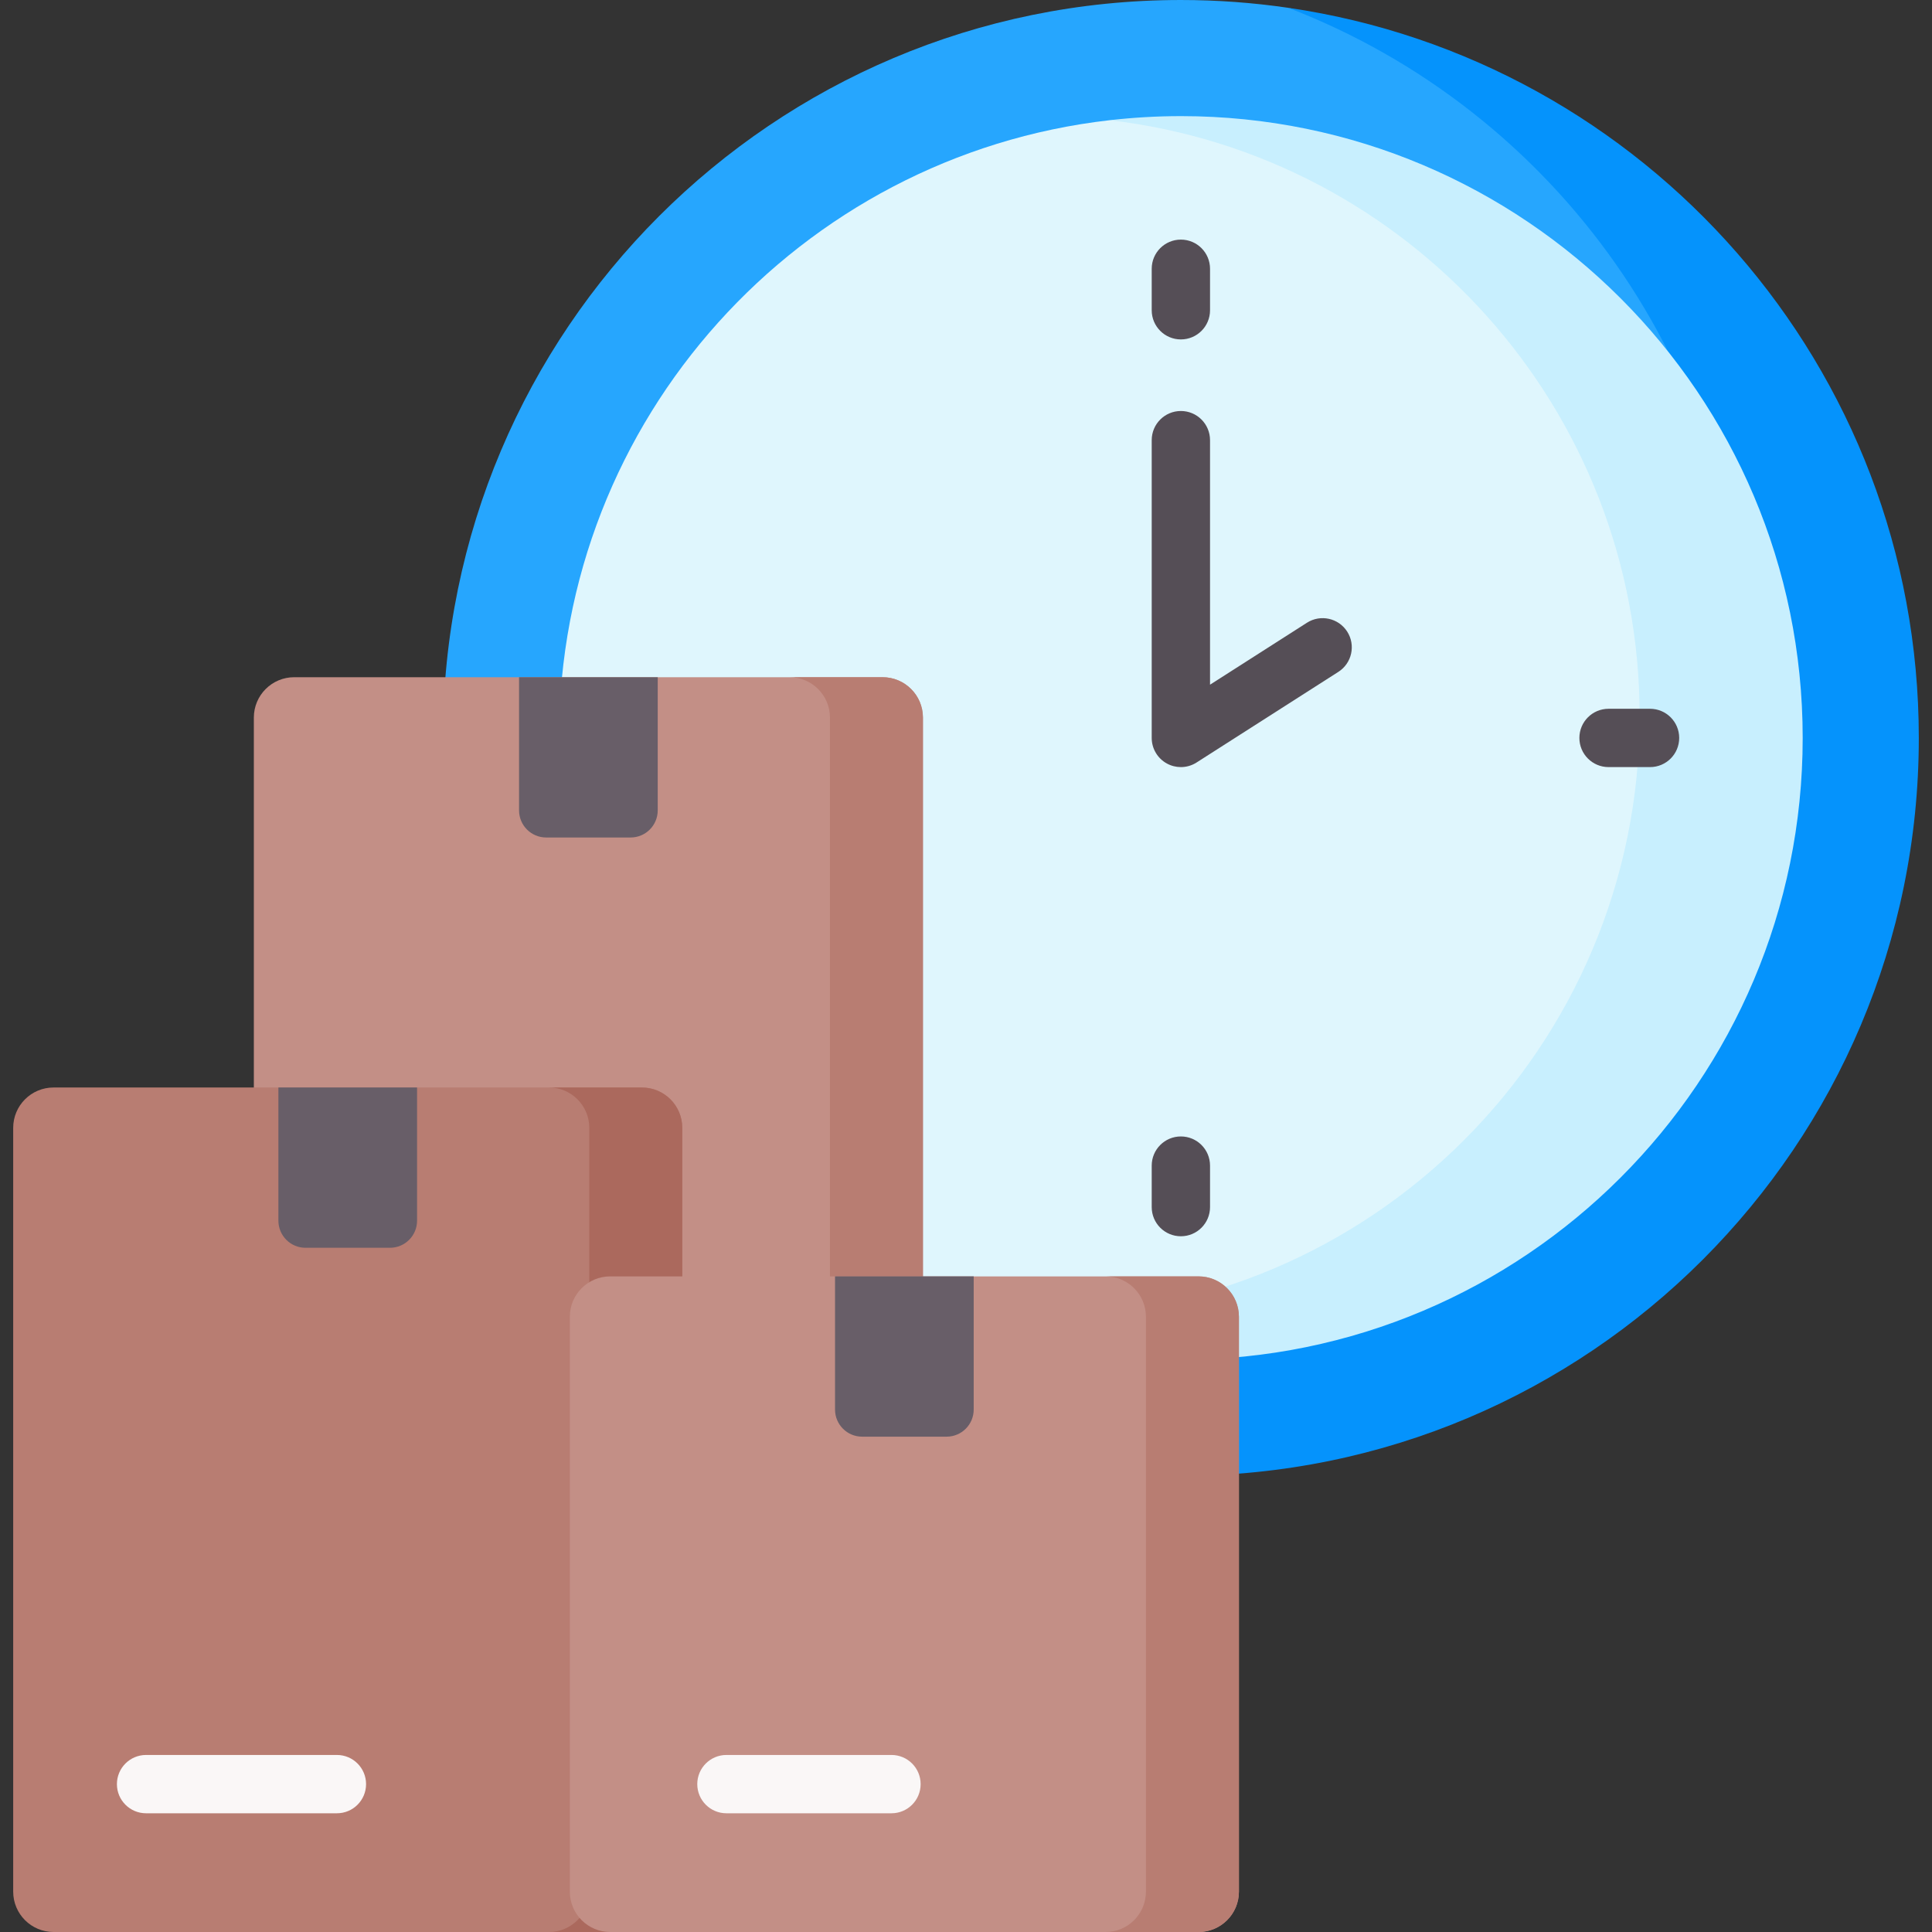 <?xml version="1.0" encoding="UTF-8"?> <svg xmlns="http://www.w3.org/2000/svg" id="Capa_1" height="512" viewBox="0 0 512 512" width="512"><rect x="0" y="0" width="512" height="512" fill="#333333" stroke="none"/><g><path d="m282.91 375.039 43.784-2.042 42.649-3.176 66.243-37.885 29.491-50.589 24.047-80.761-4.991-72.368-37.885-55.126-25.635-29.492-38.594-27.223-18.716-8.762-21.912-5.547c-9.288-1.355-18.784-2.068-28.448-2.068-108.005 0-195.56 87.556-195.56 195.561 0 97.792 71.781 178.816 165.528 193.266v-13.788z" fill="#26a6fe"></path><path d="m341.391 2.067c70.614 27.115 120.743 95.557 120.743 175.718 0 103.926-84.248 188.174-188.174 188.174-31.965 0-62.063-7.98-88.426-22.042 34.224 29.419 78.738 47.205 127.409 47.205 108.005 0 195.561-87.556 195.561-195.561 0-98.342-72.593-179.718-167.113-193.494z" fill="#0593fc"></path><path d="m369.456 338.254 66.81-56.908 16.334-96.188-7.94-49.909-36.524-54.219-33.575-29.945-34.256-12.818-21.438-6.413h-24.791c-82.122 9.363-145.92 79.078-145.92 163.706 0 82.864 61.165 151.432 140.808 163.045z" fill="#dff6fd"></path><path d="m312.943 30.773c-6.382 0-12.675.376-18.867 1.082 79.068 9.183 140.445 76.368 140.445 157.899 0 87.803-71.178 158.98-158.981 158.98-10.367 0-20.499-1.004-30.313-2.899 20.657 9.323 43.581 14.513 67.716 14.513 91.01 0 164.788-73.778 164.788-164.788 0-91.009-73.778-164.787-164.788-164.787z" fill="#c8effe"></path><path d="m233.894 353.213h-155.927c-5.906 0-10.694-4.788-10.694-10.693v-152.359c0-5.906 4.788-10.693 10.694-10.693h155.927c5.906 0 10.693 4.788 10.693 10.693v152.359c0 5.906-4.788 10.693-10.693 10.693z" fill="#c38f86"></path><path d="m233.893 179.468h-24.641c5.906 0 10.693 4.788 10.693 10.694v152.358c0 5.906-4.788 10.694-10.693 10.694h24.641c5.906 0 10.694-4.788 10.694-10.694v-152.359c0-5.905-4.788-10.693-10.694-10.693z" fill="#b87d72"></path><path d="m167.12 221.945h-22.38c-3.967 0-7.184-3.216-7.184-7.184v-35.294h36.747v35.294c.001 3.968-3.216 7.184-7.183 7.184z" fill="#685e68"></path><path d="m180.81 501.306c0 5.906-4.788 10.694-10.694 10.694h-155.926c-5.906 0-10.693-4.788-10.693-10.694v-202.415c0-5.906 4.788-10.693 10.693-10.693h155.927c5.906 0 10.694 4.788 10.694 10.693v202.415z" fill="#b87d72"></path><path d="m170.116 288.198h-24.641c5.906 0 10.693 4.788 10.693 10.694v202.415c0 5.906-4.788 10.694-10.693 10.694h24.641c5.906 0 10.694-4.788 10.694-10.694v-202.416c0-5.906-4.788-10.693-10.694-10.693z" fill="#ab695d"></path><path d="m103.343 330.675h-22.38c-3.967 0-7.184-3.216-7.184-7.184v-35.294h36.747v35.294c0 3.968-3.216 7.184-7.183 7.184z" fill="#685e68"></path><path d="m317.631 512h-155.927c-5.906 0-10.693-4.788-10.693-10.693v-152.359c0-5.906 4.788-10.693 10.693-10.693h155.927c5.906 0 10.694 4.788 10.694 10.693v152.358c-.001 5.906-4.789 10.694-10.694 10.694z" fill="#c38f86"></path><path d="m317.631 338.255h-24.641c5.906 0 10.693 4.788 10.693 10.694v152.358c0 5.906-4.788 10.694-10.693 10.694h24.641c5.906 0 10.694-4.788 10.694-10.694v-152.359c-.001-5.906-4.789-10.693-10.694-10.693z" fill="#b87d72"></path><path d="m250.857 380.732h-22.38c-3.967 0-7.184-3.216-7.184-7.184v-35.294h36.747v35.294c.001 3.968-3.216 7.184-7.183 7.184z" fill="#685e68"></path><g><path d="m89.285 480.538h-50.575c-4.268 0-7.727-3.459-7.727-7.727s3.459-7.727 7.727-7.727h50.575c4.268 0 7.727 3.459 7.727 7.727s-3.459 7.727-7.727 7.727z" fill="#faf7f7"></path></g><g><path d="m236.251 480.538h-43.741c-4.268 0-7.727-3.459-7.727-7.727s3.459-7.727 7.727-7.727h43.741c4.268 0 7.727 3.459 7.727 7.727s-3.459 7.727-7.727 7.727z" fill="#faf7f7"></path></g><g><g><path d="m312.944 89.951c-4.268 0-7.727-3.459-7.727-7.727v-10.999c0-4.268 3.459-7.727 7.727-7.727s7.727 3.459 7.727 7.727v10.998c0 4.269-3.459 7.728-7.727 7.728z" fill="#554e56"></path></g><g><path d="m437.278 203.288h-10.998c-4.268 0-7.727-3.459-7.727-7.727s3.459-7.727 7.727-7.727h10.998c4.268 0 7.727 3.459 7.727 7.727s-3.458 7.727-7.727 7.727z" fill="#554e56"></path></g><g><path d="m312.944 327.623c-4.268 0-7.727-3.459-7.727-7.727v-10.998c0-4.268 3.459-7.727 7.727-7.727s7.727 3.459 7.727 7.727v10.998c0 4.268-3.459 7.727-7.727 7.727z" fill="#554e56"></path></g></g><g><path d="m312.944 203.288c-1.276 0-2.553-.315-3.712-.95-2.476-1.356-4.016-3.954-4.016-6.778v-78.914c0-4.268 3.459-7.727 7.727-7.727s7.727 3.459 7.727 7.727v64.803l25.681-16.415c3.593-2.299 8.373-1.248 10.672 2.349 2.298 3.596 1.247 8.374-2.349 10.672l-37.57 24.014c-1.265.812-2.711 1.219-4.16 1.219z" fill="#554e56"></path></g></g></svg> 